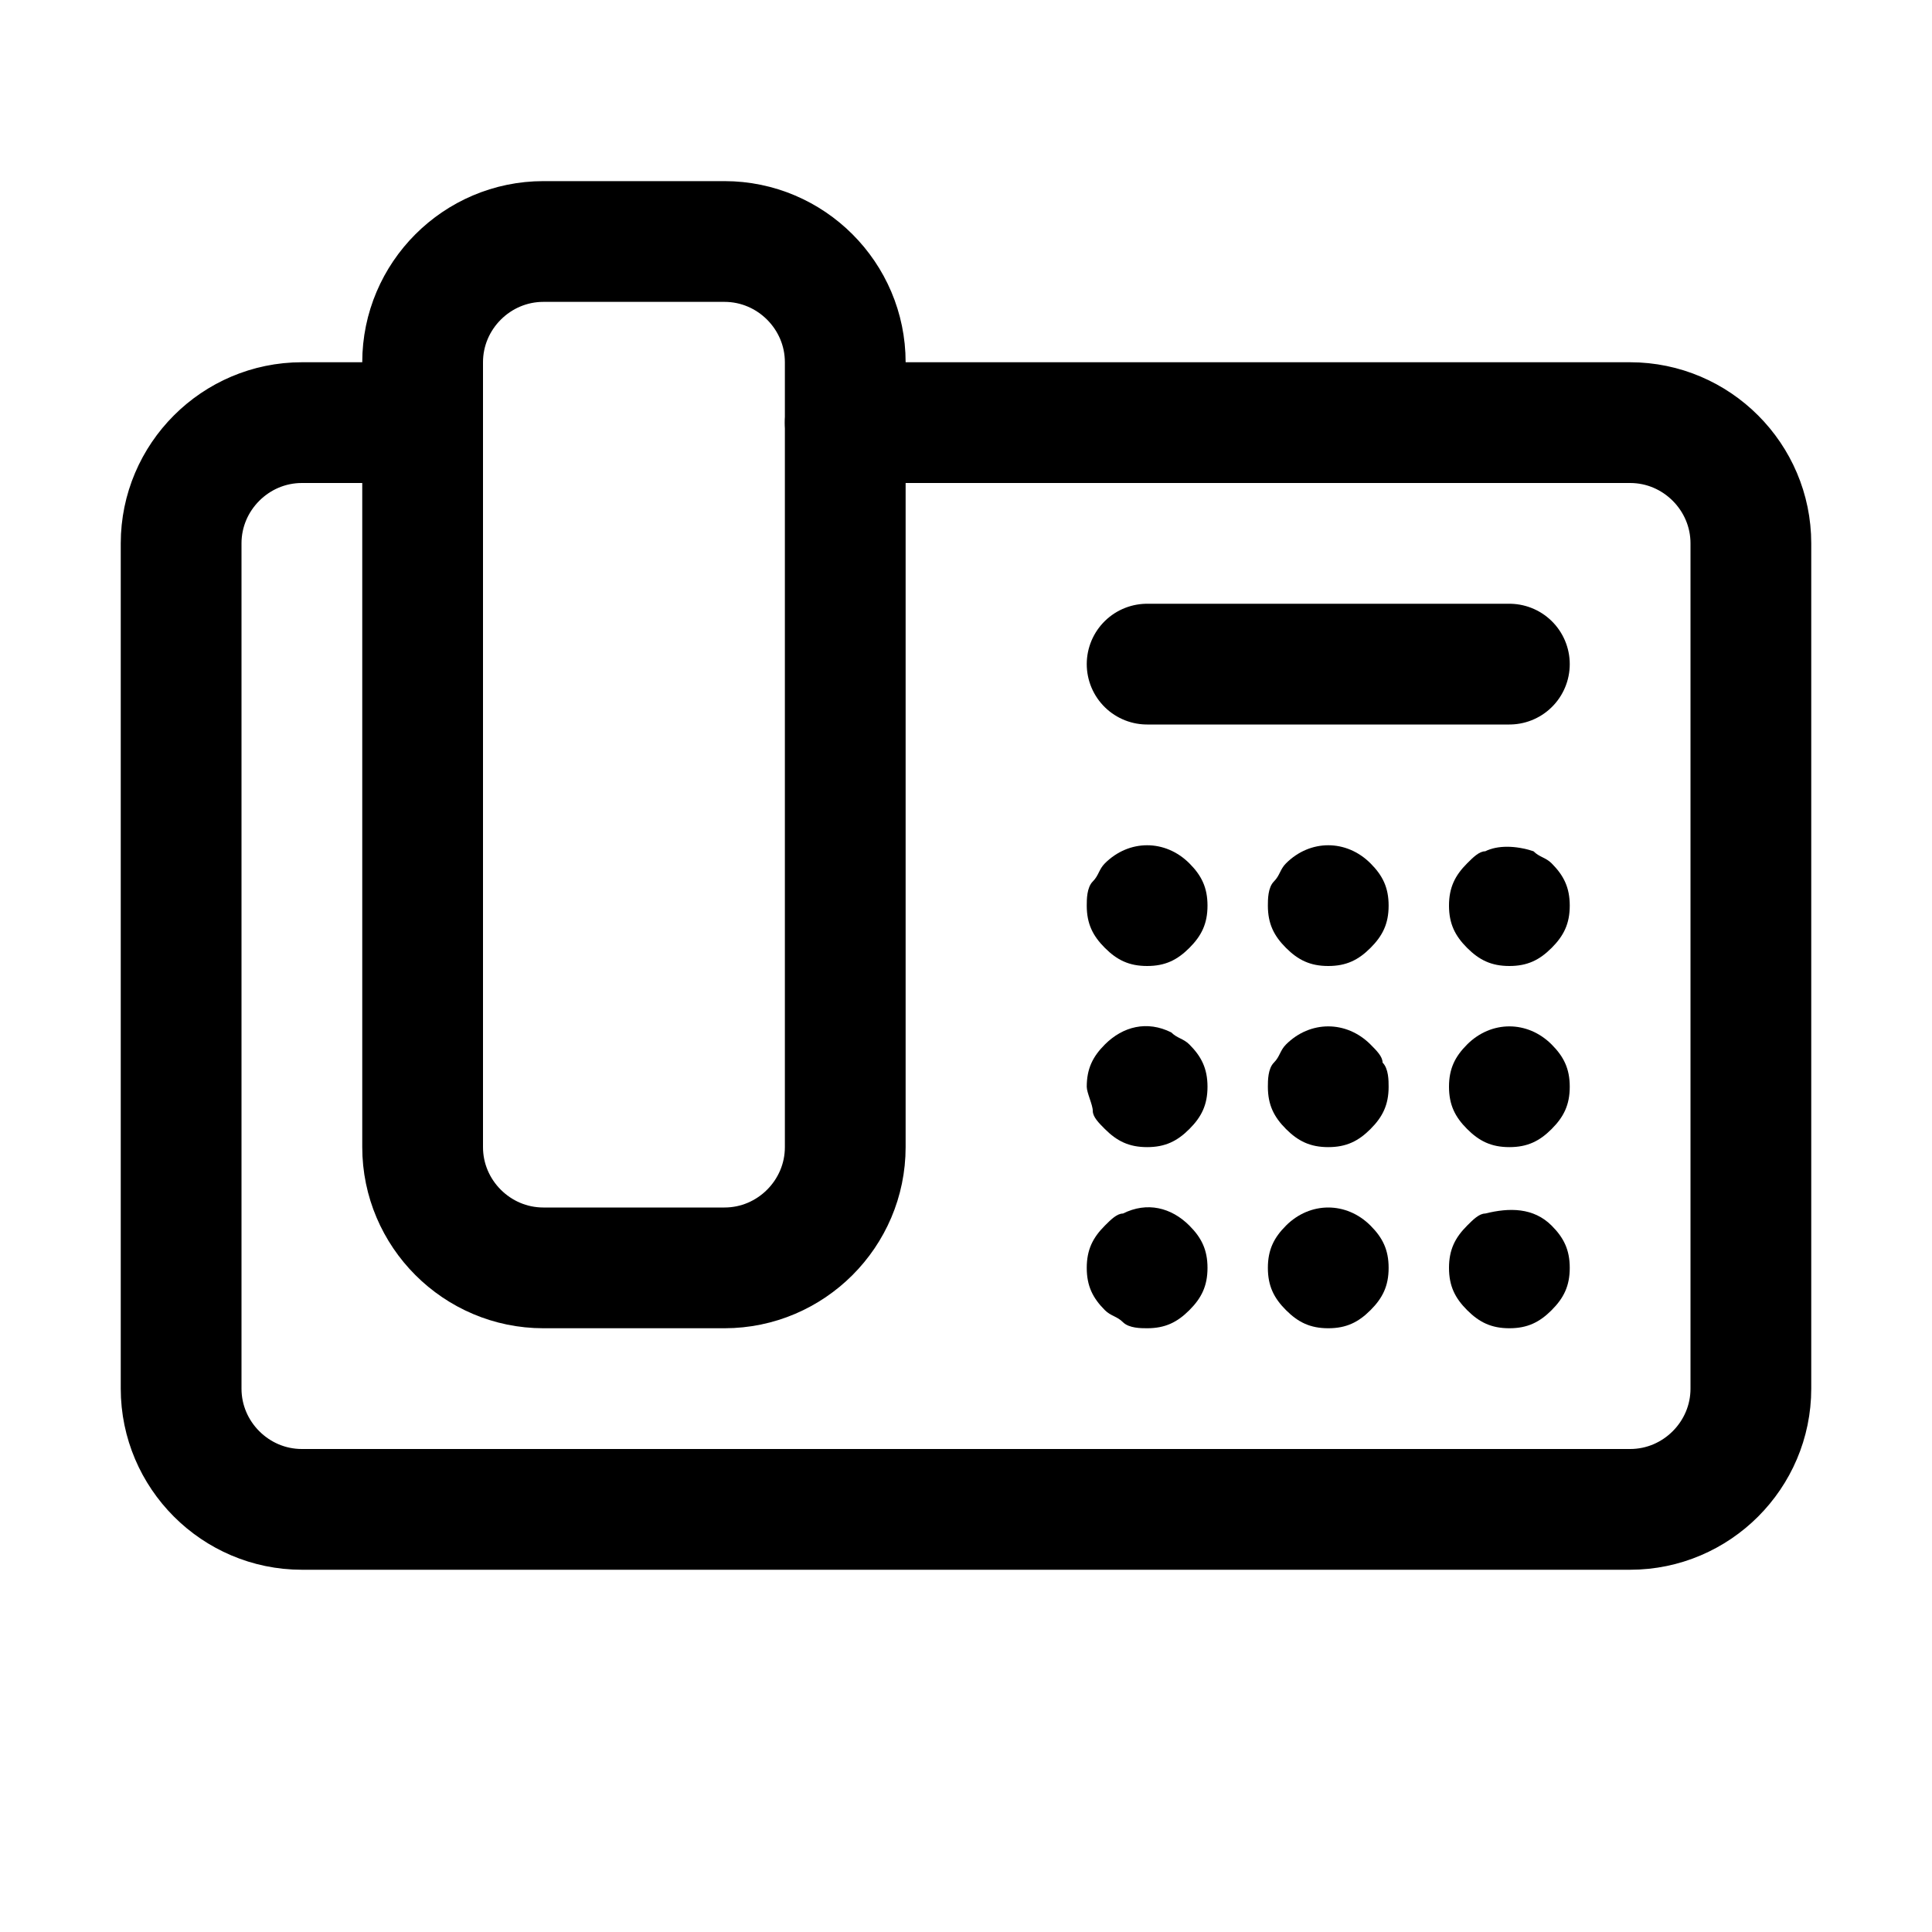 <?xml version="1.0" encoding="utf-8"?>

<!-- Скачано с сайта svg4.ru / Downloaded from svg4.ru -->
<svg version="1.1" id="Icons" xmlns="http://www.w3.org/2000/svg" xmlns:xlink="http://www.w3.org/1999/xlink" 
	 viewBox="0 0 32 32" xml:space="preserve">
<style type="text/css">
	.st0{fill:none;stroke:#000000;stroke-width:2;stroke-linecap:round;stroke-linejoin:round;stroke-miterlimit:10;}
</style>
<path class="st0" d="M12,21H9c-1.1,0-2-0.9-2-2V6c0-1.1,0.9-2,2-2h3c1.1,0,2,0.9,2,2v13C14,20.1,13.1,21,12,21z"/>
<path class="st0" d="M14,7h13c1.1,0,2,0.9,2,2v14c0,1.1-0.9,2-2,2H5c-1.1,0-2-0.9-2-2V9c0-1.1,0.9-2,2-2h2"/>
<line class="st0" x1="19" y1="11" x2="25" y2="11"/>
<g>
	<path d="M19,16c-0.3,0-0.5-0.1-0.7-0.3C18.1,15.5,18,15.3,18,15c0-0.1,0-0.3,0.1-0.4c0.1-0.1,0.1-0.2,0.2-0.3c0.4-0.4,1-0.4,1.4,0
		c0.2,0.2,0.3,0.4,0.3,0.7c0,0.3-0.1,0.5-0.3,0.7C19.5,15.9,19.3,16,19,16z"/>
</g>
<g>
	<path d="M22,16c-0.3,0-0.5-0.1-0.7-0.3C21.1,15.5,21,15.3,21,15c0-0.1,0-0.3,0.1-0.4c0.1-0.1,0.1-0.2,0.2-0.3c0.4-0.4,1-0.4,1.4,0
		c0.2,0.2,0.3,0.4,0.3,0.7c0,0.3-0.1,0.5-0.3,0.7C22.5,15.9,22.3,16,22,16z"/>
</g>
<g>
	<path d="M25,16c-0.3,0-0.5-0.1-0.7-0.3C24.1,15.5,24,15.3,24,15c0-0.3,0.1-0.5,0.3-0.7c0.1-0.1,0.2-0.2,0.3-0.2
		c0.2-0.1,0.5-0.1,0.8,0c0.1,0.1,0.2,0.1,0.3,0.2c0.2,0.2,0.3,0.4,0.3,0.7c0,0.3-0.1,0.5-0.3,0.7C25.5,15.9,25.3,16,25,16z"/>
</g>
<g>
	<path d="M19,19c-0.3,0-0.5-0.1-0.7-0.3c-0.1-0.1-0.2-0.2-0.2-0.3c0-0.1-0.1-0.3-0.1-0.4c0-0.3,0.1-0.5,0.3-0.7
		c0.3-0.3,0.7-0.4,1.1-0.2c0.1,0.1,0.2,0.1,0.3,0.2c0.2,0.2,0.3,0.4,0.3,0.7c0,0.3-0.1,0.5-0.3,0.7C19.5,18.9,19.3,19,19,19z"/>
</g>
<g>
	<path d="M22,19c-0.3,0-0.5-0.1-0.7-0.3C21.1,18.5,21,18.3,21,18c0-0.1,0-0.3,0.1-0.4c0.1-0.1,0.1-0.2,0.2-0.3c0.4-0.4,1-0.4,1.4,0
		c0.1,0.1,0.2,0.2,0.2,0.3C23,17.7,23,17.9,23,18c0,0.3-0.1,0.5-0.3,0.7C22.5,18.9,22.3,19,22,19z"/>
</g>
<g>
	<path d="M25,19c-0.3,0-0.5-0.1-0.7-0.3C24.1,18.5,24,18.3,24,18c0-0.3,0.1-0.5,0.3-0.7c0.4-0.4,1-0.4,1.4,0
		c0.2,0.2,0.3,0.4,0.3,0.7c0,0.3-0.1,0.5-0.3,0.7C25.5,18.9,25.3,19,25,19z"/>
</g>
<g>
	<path d="M19,22c-0.1,0-0.3,0-0.4-0.1c-0.1-0.1-0.2-0.1-0.3-0.2C18.1,21.5,18,21.3,18,21c0-0.3,0.1-0.5,0.3-0.7
		c0.1-0.1,0.2-0.2,0.3-0.2c0.4-0.2,0.8-0.1,1.1,0.2c0.2,0.2,0.3,0.4,0.3,0.7c0,0.3-0.1,0.5-0.3,0.7C19.5,21.9,19.3,22,19,22z"/>
</g>
<g>
	<path d="M22,22c-0.3,0-0.5-0.1-0.7-0.3C21.1,21.5,21,21.3,21,21c0-0.3,0.1-0.5,0.3-0.7c0.4-0.4,1-0.4,1.4,0
		c0.2,0.2,0.3,0.4,0.3,0.7c0,0.3-0.1,0.5-0.3,0.7C22.5,21.9,22.3,22,22,22z"/>
</g>
<g>
	<path d="M25,22c-0.3,0-0.5-0.1-0.7-0.3C24.1,21.5,24,21.3,24,21c0-0.3,0.1-0.5,0.3-0.7c0.1-0.1,0.2-0.2,0.3-0.2
		c0.4-0.1,0.8-0.1,1.1,0.2c0.2,0.2,0.3,0.4,0.3,0.7c0,0.3-0.1,0.5-0.3,0.7C25.5,21.9,25.3,22,25,22z"/>
</g>
</svg>